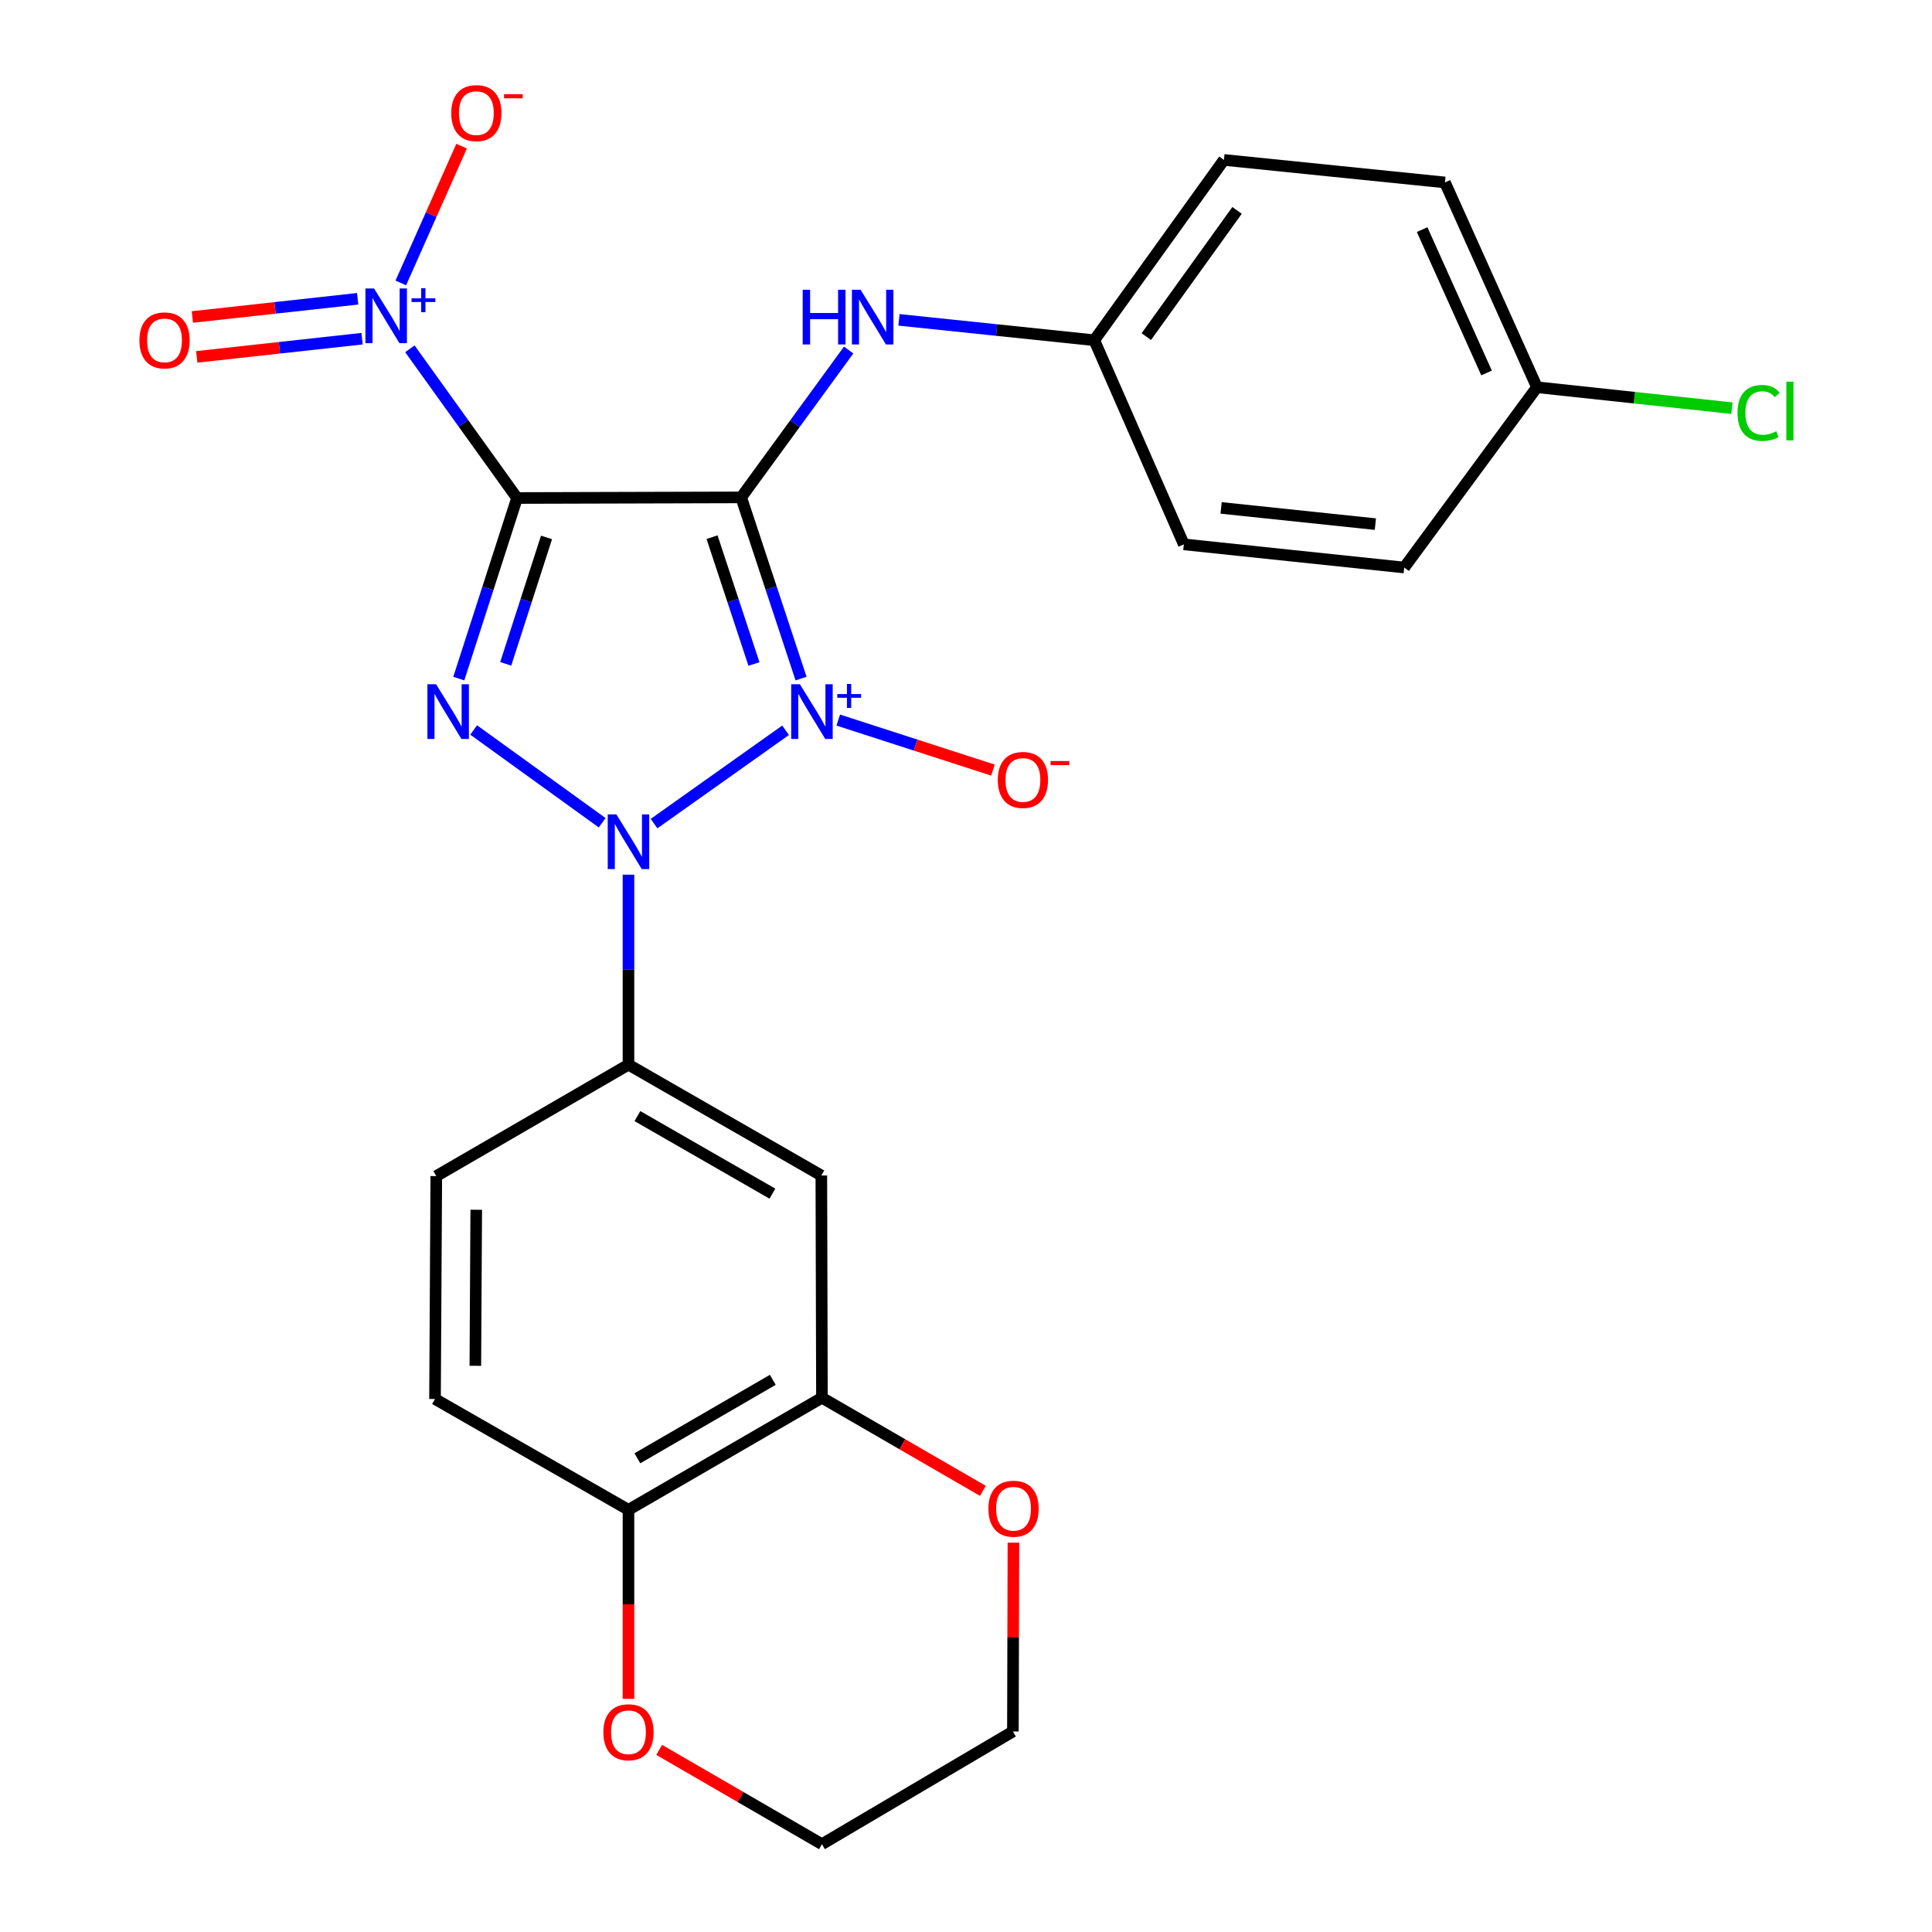 <?xml version='1.0' encoding='iso-8859-1'?>
<svg version='1.1' baseProfile='full'
              xmlns='http://www.w3.org/2000/svg'
                      xmlns:rdkit='http://www.rdkit.org/xml'
                      xmlns:xlink='http://www.w3.org/1999/xlink'
                  xml:space='preserve'
width='1000px' height='1000px' viewBox='0 0 1000 1000'>
<!-- END OF HEADER -->
<rect style='opacity:1.0;fill:#FFFFFF;stroke:none' width='1000' height='1000' x='0' y='0'> </rect>
<path class='bond-0' d='M 414.621,351.228 L 399.126,304.339' style='fill:none;fill-rule:evenodd;stroke:#0000FF;stroke-width:6px;stroke-linecap:butt;stroke-linejoin:miter;stroke-opacity:1' />
<path class='bond-0' d='M 399.126,304.339 L 383.631,257.449' style='fill:none;fill-rule:evenodd;stroke:#000000;stroke-width:6px;stroke-linecap:butt;stroke-linejoin:miter;stroke-opacity:1' />
<path class='bond-0' d='M 390.247,343.68 L 379.4,310.857' style='fill:none;fill-rule:evenodd;stroke:#0000FF;stroke-width:6px;stroke-linecap:butt;stroke-linejoin:miter;stroke-opacity:1' />
<path class='bond-0' d='M 379.4,310.857 L 368.554,278.035' style='fill:none;fill-rule:evenodd;stroke:#000000;stroke-width:6px;stroke-linecap:butt;stroke-linejoin:miter;stroke-opacity:1' />
<path class='bond-2' d='M 406.614,377.993 L 338.532,426.299' style='fill:none;fill-rule:evenodd;stroke:#0000FF;stroke-width:6px;stroke-linecap:butt;stroke-linejoin:miter;stroke-opacity:1' />
<path class='bond-7' d='M 433.874,372.708 L 473.912,385.653' style='fill:none;fill-rule:evenodd;stroke:#0000FF;stroke-width:6px;stroke-linecap:butt;stroke-linejoin:miter;stroke-opacity:1' />
<path class='bond-7' d='M 473.912,385.653 L 513.949,398.598' style='fill:none;fill-rule:evenodd;stroke:#FF0000;stroke-width:6px;stroke-linecap:butt;stroke-linejoin:miter;stroke-opacity:1' />
<path class='bond-1' d='M 383.631,257.449 L 267.626,257.772' style='fill:none;fill-rule:evenodd;stroke:#000000;stroke-width:6px;stroke-linecap:butt;stroke-linejoin:miter;stroke-opacity:1' />
<path class='bond-6' d='M 383.631,257.449 L 411.445,219.316' style='fill:none;fill-rule:evenodd;stroke:#000000;stroke-width:6px;stroke-linecap:butt;stroke-linejoin:miter;stroke-opacity:1' />
<path class='bond-6' d='M 411.445,219.316 L 439.259,181.182' style='fill:none;fill-rule:evenodd;stroke:#0000FF;stroke-width:6px;stroke-linecap:butt;stroke-linejoin:miter;stroke-opacity:1' />
<path class='bond-4' d='M 267.626,257.772 L 239.885,219.156' style='fill:none;fill-rule:evenodd;stroke:#000000;stroke-width:6px;stroke-linecap:butt;stroke-linejoin:miter;stroke-opacity:1' />
<path class='bond-4' d='M 239.885,219.156 L 212.144,180.539' style='fill:none;fill-rule:evenodd;stroke:#0000FF;stroke-width:6px;stroke-linecap:butt;stroke-linejoin:miter;stroke-opacity:1' />
<path class='bond-26' d='M 267.626,257.772 L 252.546,304.508' style='fill:none;fill-rule:evenodd;stroke:#000000;stroke-width:6px;stroke-linecap:butt;stroke-linejoin:miter;stroke-opacity:1' />
<path class='bond-26' d='M 252.546,304.508 L 237.467,351.244' style='fill:none;fill-rule:evenodd;stroke:#0000FF;stroke-width:6px;stroke-linecap:butt;stroke-linejoin:miter;stroke-opacity:1' />
<path class='bond-26' d='M 282.873,278.172 L 272.318,310.887' style='fill:none;fill-rule:evenodd;stroke:#000000;stroke-width:6px;stroke-linecap:butt;stroke-linejoin:miter;stroke-opacity:1' />
<path class='bond-26' d='M 272.318,310.887 L 261.762,343.602' style='fill:none;fill-rule:evenodd;stroke:#0000FF;stroke-width:6px;stroke-linecap:butt;stroke-linejoin:miter;stroke-opacity:1' />
<path class='bond-3' d='M 311.682,425.857 L 245.16,377.835' style='fill:none;fill-rule:evenodd;stroke:#0000FF;stroke-width:6px;stroke-linecap:butt;stroke-linejoin:miter;stroke-opacity:1' />
<path class='bond-5' d='M 325.299,452.732 L 325.299,501.901' style='fill:none;fill-rule:evenodd;stroke:#0000FF;stroke-width:6px;stroke-linecap:butt;stroke-linejoin:miter;stroke-opacity:1' />
<path class='bond-5' d='M 325.299,501.901 L 325.299,551.07' style='fill:none;fill-rule:evenodd;stroke:#000000;stroke-width:6px;stroke-linecap:butt;stroke-linejoin:miter;stroke-opacity:1' />
<path class='bond-10' d='M 207.458,146.444 L 223.195,111.04' style='fill:none;fill-rule:evenodd;stroke:#0000FF;stroke-width:6px;stroke-linecap:butt;stroke-linejoin:miter;stroke-opacity:1' />
<path class='bond-10' d='M 223.195,111.04 L 238.931,75.637' style='fill:none;fill-rule:evenodd;stroke:#FF0000;stroke-width:6px;stroke-linecap:butt;stroke-linejoin:miter;stroke-opacity:1' />
<path class='bond-11' d='M 185.125,154.651 L 142.347,159.359' style='fill:none;fill-rule:evenodd;stroke:#0000FF;stroke-width:6px;stroke-linecap:butt;stroke-linejoin:miter;stroke-opacity:1' />
<path class='bond-11' d='M 142.347,159.359 L 99.569,164.067' style='fill:none;fill-rule:evenodd;stroke:#FF0000;stroke-width:6px;stroke-linecap:butt;stroke-linejoin:miter;stroke-opacity:1' />
<path class='bond-11' d='M 187.398,175.301 L 144.62,180.01' style='fill:none;fill-rule:evenodd;stroke:#0000FF;stroke-width:6px;stroke-linecap:butt;stroke-linejoin:miter;stroke-opacity:1' />
<path class='bond-11' d='M 144.62,180.01 L 101.842,184.718' style='fill:none;fill-rule:evenodd;stroke:#FF0000;stroke-width:6px;stroke-linecap:butt;stroke-linejoin:miter;stroke-opacity:1' />
<path class='bond-8' d='M 325.299,551.07 L 425.124,608.433' style='fill:none;fill-rule:evenodd;stroke:#000000;stroke-width:6px;stroke-linecap:butt;stroke-linejoin:miter;stroke-opacity:1' />
<path class='bond-8' d='M 329.922,577.688 L 399.799,617.841' style='fill:none;fill-rule:evenodd;stroke:#000000;stroke-width:6px;stroke-linecap:butt;stroke-linejoin:miter;stroke-opacity:1' />
<path class='bond-14' d='M 325.299,551.07 L 225.821,608.744' style='fill:none;fill-rule:evenodd;stroke:#000000;stroke-width:6px;stroke-linecap:butt;stroke-linejoin:miter;stroke-opacity:1' />
<path class='bond-17' d='M 465.316,165.556 L 515.855,170.83' style='fill:none;fill-rule:evenodd;stroke:#0000FF;stroke-width:6px;stroke-linecap:butt;stroke-linejoin:miter;stroke-opacity:1' />
<path class='bond-17' d='M 515.855,170.83 L 566.394,176.103' style='fill:none;fill-rule:evenodd;stroke:#000000;stroke-width:6px;stroke-linecap:butt;stroke-linejoin:miter;stroke-opacity:1' />
<path class='bond-9' d='M 425.124,608.433 L 425.435,723.469' style='fill:none;fill-rule:evenodd;stroke:#000000;stroke-width:6px;stroke-linecap:butt;stroke-linejoin:miter;stroke-opacity:1' />
<path class='bond-13' d='M 425.435,723.469 L 467.087,747.562' style='fill:none;fill-rule:evenodd;stroke:#000000;stroke-width:6px;stroke-linecap:butt;stroke-linejoin:miter;stroke-opacity:1' />
<path class='bond-13' d='M 467.087,747.562 L 508.738,771.655' style='fill:none;fill-rule:evenodd;stroke:#FF0000;stroke-width:6px;stroke-linecap:butt;stroke-linejoin:miter;stroke-opacity:1' />
<path class='bond-27' d='M 425.435,723.469 L 325.299,781.489' style='fill:none;fill-rule:evenodd;stroke:#000000;stroke-width:6px;stroke-linecap:butt;stroke-linejoin:miter;stroke-opacity:1' />
<path class='bond-27' d='M 400,714.196 L 329.905,754.81' style='fill:none;fill-rule:evenodd;stroke:#000000;stroke-width:6px;stroke-linecap:butt;stroke-linejoin:miter;stroke-opacity:1' />
<path class='bond-12' d='M 325.299,781.489 L 225.164,724.127' style='fill:none;fill-rule:evenodd;stroke:#000000;stroke-width:6px;stroke-linecap:butt;stroke-linejoin:miter;stroke-opacity:1' />
<path class='bond-15' d='M 325.299,781.489 L 325.299,830.409' style='fill:none;fill-rule:evenodd;stroke:#000000;stroke-width:6px;stroke-linecap:butt;stroke-linejoin:miter;stroke-opacity:1' />
<path class='bond-15' d='M 325.299,830.409 L 325.299,879.329' style='fill:none;fill-rule:evenodd;stroke:#FF0000;stroke-width:6px;stroke-linecap:butt;stroke-linejoin:miter;stroke-opacity:1' />
<path class='bond-24' d='M 524.552,798.476 L 524.415,847.345' style='fill:none;fill-rule:evenodd;stroke:#FF0000;stroke-width:6px;stroke-linecap:butt;stroke-linejoin:miter;stroke-opacity:1' />
<path class='bond-24' d='M 524.415,847.345 L 524.279,896.214' style='fill:none;fill-rule:evenodd;stroke:#000000;stroke-width:6px;stroke-linecap:butt;stroke-linejoin:miter;stroke-opacity:1' />
<path class='bond-16' d='M 225.821,608.744 L 225.164,724.127' style='fill:none;fill-rule:evenodd;stroke:#000000;stroke-width:6px;stroke-linecap:butt;stroke-linejoin:miter;stroke-opacity:1' />
<path class='bond-16' d='M 246.498,626.17 L 246.037,706.938' style='fill:none;fill-rule:evenodd;stroke:#000000;stroke-width:6px;stroke-linecap:butt;stroke-linejoin:miter;stroke-opacity:1' />
<path class='bond-25' d='M 341.193,905.734 L 383.314,930.14' style='fill:none;fill-rule:evenodd;stroke:#FF0000;stroke-width:6px;stroke-linecap:butt;stroke-linejoin:miter;stroke-opacity:1' />
<path class='bond-25' d='M 383.314,930.14 L 425.435,954.545' style='fill:none;fill-rule:evenodd;stroke:#000000;stroke-width:6px;stroke-linecap:butt;stroke-linejoin:miter;stroke-opacity:1' />
<path class='bond-20' d='M 566.394,176.103 L 612.757,281.756' style='fill:none;fill-rule:evenodd;stroke:#000000;stroke-width:6px;stroke-linecap:butt;stroke-linejoin:miter;stroke-opacity:1' />
<path class='bond-21' d='M 566.394,176.103 L 633.498,82.777' style='fill:none;fill-rule:evenodd;stroke:#000000;stroke-width:6px;stroke-linecap:butt;stroke-linejoin:miter;stroke-opacity:1' />
<path class='bond-21' d='M 593.327,174.232 L 640.3,108.904' style='fill:none;fill-rule:evenodd;stroke:#000000;stroke-width:6px;stroke-linecap:butt;stroke-linejoin:miter;stroke-opacity:1' />
<path class='bond-18' d='M 795.532,200.433 L 747.899,94.434' style='fill:none;fill-rule:evenodd;stroke:#000000;stroke-width:6px;stroke-linecap:butt;stroke-linejoin:miter;stroke-opacity:1' />
<path class='bond-18' d='M 769.437,193.049 L 736.094,118.849' style='fill:none;fill-rule:evenodd;stroke:#000000;stroke-width:6px;stroke-linecap:butt;stroke-linejoin:miter;stroke-opacity:1' />
<path class='bond-19' d='M 795.532,200.433 L 845.992,205.85' style='fill:none;fill-rule:evenodd;stroke:#000000;stroke-width:6px;stroke-linecap:butt;stroke-linejoin:miter;stroke-opacity:1' />
<path class='bond-19' d='M 845.992,205.85 L 896.452,211.266' style='fill:none;fill-rule:evenodd;stroke:#00CC00;stroke-width:6px;stroke-linecap:butt;stroke-linejoin:miter;stroke-opacity:1' />
<path class='bond-28' d='M 795.532,200.433 L 726.824,293.748' style='fill:none;fill-rule:evenodd;stroke:#000000;stroke-width:6px;stroke-linecap:butt;stroke-linejoin:miter;stroke-opacity:1' />
<path class='bond-23' d='M 612.757,281.756 L 726.824,293.748' style='fill:none;fill-rule:evenodd;stroke:#000000;stroke-width:6px;stroke-linecap:butt;stroke-linejoin:miter;stroke-opacity:1' />
<path class='bond-23' d='M 632.039,262.894 L 711.886,271.288' style='fill:none;fill-rule:evenodd;stroke:#000000;stroke-width:6px;stroke-linecap:butt;stroke-linejoin:miter;stroke-opacity:1' />
<path class='bond-22' d='M 633.498,82.777 L 747.899,94.434' style='fill:none;fill-rule:evenodd;stroke:#000000;stroke-width:6px;stroke-linecap:butt;stroke-linejoin:miter;stroke-opacity:1' />
<path class='bond-29' d='M 524.279,896.214 L 425.435,954.545' style='fill:none;fill-rule:evenodd;stroke:#000000;stroke-width:6px;stroke-linecap:butt;stroke-linejoin:miter;stroke-opacity:1' />
<path  class='atom-0' d='M 414.005 354.147
L 423.285 369.147
Q 424.205 370.627, 425.685 373.307
Q 427.165 375.987, 427.245 376.147
L 427.245 354.147
L 431.005 354.147
L 431.005 382.467
L 427.125 382.467
L 417.165 366.067
Q 416.005 364.147, 414.765 361.947
Q 413.565 359.747, 413.205 359.067
L 413.205 382.467
L 409.525 382.467
L 409.525 354.147
L 414.005 354.147
' fill='#0000FF'/>
<path  class='atom-0' d='M 433.381 359.252
L 438.37 359.252
L 438.37 353.999
L 440.588 353.999
L 440.588 359.252
L 445.709 359.252
L 445.709 361.153
L 440.588 361.153
L 440.588 366.433
L 438.37 366.433
L 438.37 361.153
L 433.381 361.153
L 433.381 359.252
' fill='#0000FF'/>
<path  class='atom-3' d='M 319.039 421.528
L 328.319 436.528
Q 329.239 438.008, 330.719 440.688
Q 332.199 443.368, 332.279 443.528
L 332.279 421.528
L 336.039 421.528
L 336.039 449.848
L 332.159 449.848
L 322.199 433.448
Q 321.039 431.528, 319.799 429.328
Q 318.599 427.128, 318.239 426.448
L 318.239 449.848
L 314.559 449.848
L 314.559 421.528
L 319.039 421.528
' fill='#0000FF'/>
<path  class='atom-4' d='M 225.702 354.147
L 234.982 369.147
Q 235.902 370.627, 237.382 373.307
Q 238.862 375.987, 238.942 376.147
L 238.942 354.147
L 242.702 354.147
L 242.702 382.467
L 238.822 382.467
L 228.862 366.067
Q 227.702 364.147, 226.462 361.947
Q 225.262 359.747, 224.902 359.067
L 224.902 382.467
L 221.222 382.467
L 221.222 354.147
L 225.702 354.147
' fill='#0000FF'/>
<path  class='atom-5' d='M 193.627 149.317
L 202.907 164.317
Q 203.827 165.797, 205.307 168.477
Q 206.787 171.157, 206.867 171.317
L 206.867 149.317
L 210.627 149.317
L 210.627 177.637
L 206.747 177.637
L 196.787 161.237
Q 195.627 159.317, 194.387 157.117
Q 193.187 154.917, 192.827 154.237
L 192.827 177.637
L 189.147 177.637
L 189.147 149.317
L 193.627 149.317
' fill='#0000FF'/>
<path  class='atom-5' d='M 213.003 154.421
L 217.993 154.421
L 217.993 149.168
L 220.21 149.168
L 220.21 154.421
L 225.332 154.421
L 225.332 156.322
L 220.21 156.322
L 220.21 161.602
L 217.993 161.602
L 217.993 156.322
L 213.003 156.322
L 213.003 154.421
' fill='#0000FF'/>
<path  class='atom-7' d='M 415.473 149.974
L 419.313 149.974
L 419.313 162.014
L 433.793 162.014
L 433.793 149.974
L 437.633 149.974
L 437.633 178.294
L 433.793 178.294
L 433.793 165.214
L 419.313 165.214
L 419.313 178.294
L 415.473 178.294
L 415.473 149.974
' fill='#0000FF'/>
<path  class='atom-7' d='M 445.433 149.974
L 454.713 164.974
Q 455.633 166.454, 457.113 169.134
Q 458.593 171.814, 458.673 171.974
L 458.673 149.974
L 462.433 149.974
L 462.433 178.294
L 458.553 178.294
L 448.593 161.894
Q 447.433 159.974, 446.193 157.774
Q 444.993 155.574, 444.633 154.894
L 444.633 178.294
L 440.953 178.294
L 440.953 149.974
L 445.433 149.974
' fill='#0000FF'/>
<path  class='atom-8' d='M 516.461 403.693
Q 516.461 396.893, 519.821 393.093
Q 523.181 389.293, 529.461 389.293
Q 535.741 389.293, 539.101 393.093
Q 542.461 396.893, 542.461 403.693
Q 542.461 410.573, 539.061 414.493
Q 535.661 418.373, 529.461 418.373
Q 523.221 418.373, 519.821 414.493
Q 516.461 410.613, 516.461 403.693
M 529.461 415.173
Q 533.781 415.173, 536.101 412.293
Q 538.461 409.373, 538.461 403.693
Q 538.461 398.133, 536.101 395.333
Q 533.781 392.493, 529.461 392.493
Q 525.141 392.493, 522.781 395.293
Q 520.461 398.093, 520.461 403.693
Q 520.461 409.413, 522.781 412.293
Q 525.141 415.173, 529.461 415.173
' fill='#FF0000'/>
<path  class='atom-8' d='M 543.781 393.916
L 553.47 393.916
L 553.47 396.028
L 543.781 396.028
L 543.781 393.916
' fill='#FF0000'/>
<path  class='atom-11' d='M 233.562 58.55
Q 233.562 51.75, 236.922 47.95
Q 240.282 44.15, 246.562 44.15
Q 252.842 44.15, 256.202 47.95
Q 259.562 51.75, 259.562 58.55
Q 259.562 65.43, 256.162 69.35
Q 252.762 73.23, 246.562 73.23
Q 240.322 73.23, 236.922 69.35
Q 233.562 65.47, 233.562 58.55
M 246.562 70.03
Q 250.882 70.03, 253.202 67.15
Q 255.562 64.23, 255.562 58.55
Q 255.562 52.99, 253.202 50.19
Q 250.882 47.35, 246.562 47.35
Q 242.242 47.35, 239.882 50.15
Q 237.562 52.95, 237.562 58.55
Q 237.562 64.27, 239.882 67.15
Q 242.242 70.03, 246.562 70.03
' fill='#FF0000'/>
<path  class='atom-11' d='M 260.882 48.773
L 270.571 48.773
L 270.571 50.885
L 260.882 50.885
L 260.882 48.773
' fill='#FF0000'/>
<path  class='atom-12' d='M 72.163 176.183
Q 72.163 169.383, 75.523 165.583
Q 78.883 161.783, 85.163 161.783
Q 91.443 161.783, 94.803 165.583
Q 98.163 169.383, 98.163 176.183
Q 98.163 183.063, 94.763 186.983
Q 91.363 190.863, 85.163 190.863
Q 78.923 190.863, 75.523 186.983
Q 72.163 183.103, 72.163 176.183
M 85.163 187.663
Q 89.483 187.663, 91.803 184.783
Q 94.163 181.863, 94.163 176.183
Q 94.163 170.623, 91.803 167.823
Q 89.483 164.983, 85.163 164.983
Q 80.843 164.983, 78.483 167.783
Q 76.163 170.583, 76.163 176.183
Q 76.163 181.903, 78.483 184.783
Q 80.843 187.663, 85.163 187.663
' fill='#FF0000'/>
<path  class='atom-14' d='M 511.602 780.911
Q 511.602 774.111, 514.962 770.311
Q 518.322 766.511, 524.602 766.511
Q 530.882 766.511, 534.242 770.311
Q 537.602 774.111, 537.602 780.911
Q 537.602 787.791, 534.202 791.711
Q 530.802 795.591, 524.602 795.591
Q 518.362 795.591, 514.962 791.711
Q 511.602 787.831, 511.602 780.911
M 524.602 792.391
Q 528.922 792.391, 531.242 789.511
Q 533.602 786.591, 533.602 780.911
Q 533.602 775.351, 531.242 772.551
Q 528.922 769.711, 524.602 769.711
Q 520.282 769.711, 517.922 772.511
Q 515.602 775.311, 515.602 780.911
Q 515.602 786.631, 517.922 789.511
Q 520.282 792.391, 524.602 792.391
' fill='#FF0000'/>
<path  class='atom-16' d='M 312.299 896.605
Q 312.299 889.805, 315.659 886.005
Q 319.019 882.205, 325.299 882.205
Q 331.579 882.205, 334.939 886.005
Q 338.299 889.805, 338.299 896.605
Q 338.299 903.485, 334.899 907.405
Q 331.499 911.285, 325.299 911.285
Q 319.059 911.285, 315.659 907.405
Q 312.299 903.525, 312.299 896.605
M 325.299 908.085
Q 329.619 908.085, 331.939 905.205
Q 334.299 902.285, 334.299 896.605
Q 334.299 891.045, 331.939 888.245
Q 329.619 885.405, 325.299 885.405
Q 320.979 885.405, 318.619 888.205
Q 316.299 891.005, 316.299 896.605
Q 316.299 902.325, 318.619 905.205
Q 320.979 908.085, 325.299 908.085
' fill='#FF0000'/>
<path  class='atom-20' d='M 899.336 213.728
Q 899.336 206.688, 902.616 203.008
Q 905.936 199.288, 912.216 199.288
Q 918.056 199.288, 921.176 203.408
L 918.536 205.568
Q 916.256 202.568, 912.216 202.568
Q 907.936 202.568, 905.656 205.448
Q 903.416 208.288, 903.416 213.728
Q 903.416 219.328, 905.736 222.208
Q 908.096 225.088, 912.656 225.088
Q 915.776 225.088, 919.416 223.208
L 920.536 226.208
Q 919.056 227.168, 916.816 227.728
Q 914.576 228.288, 912.096 228.288
Q 905.936 228.288, 902.616 224.528
Q 899.336 220.768, 899.336 213.728
' fill='#00CC00'/>
<path  class='atom-20' d='M 924.616 197.568
L 928.296 197.568
L 928.296 227.928
L 924.616 227.928
L 924.616 197.568
' fill='#00CC00'/>
</svg>
